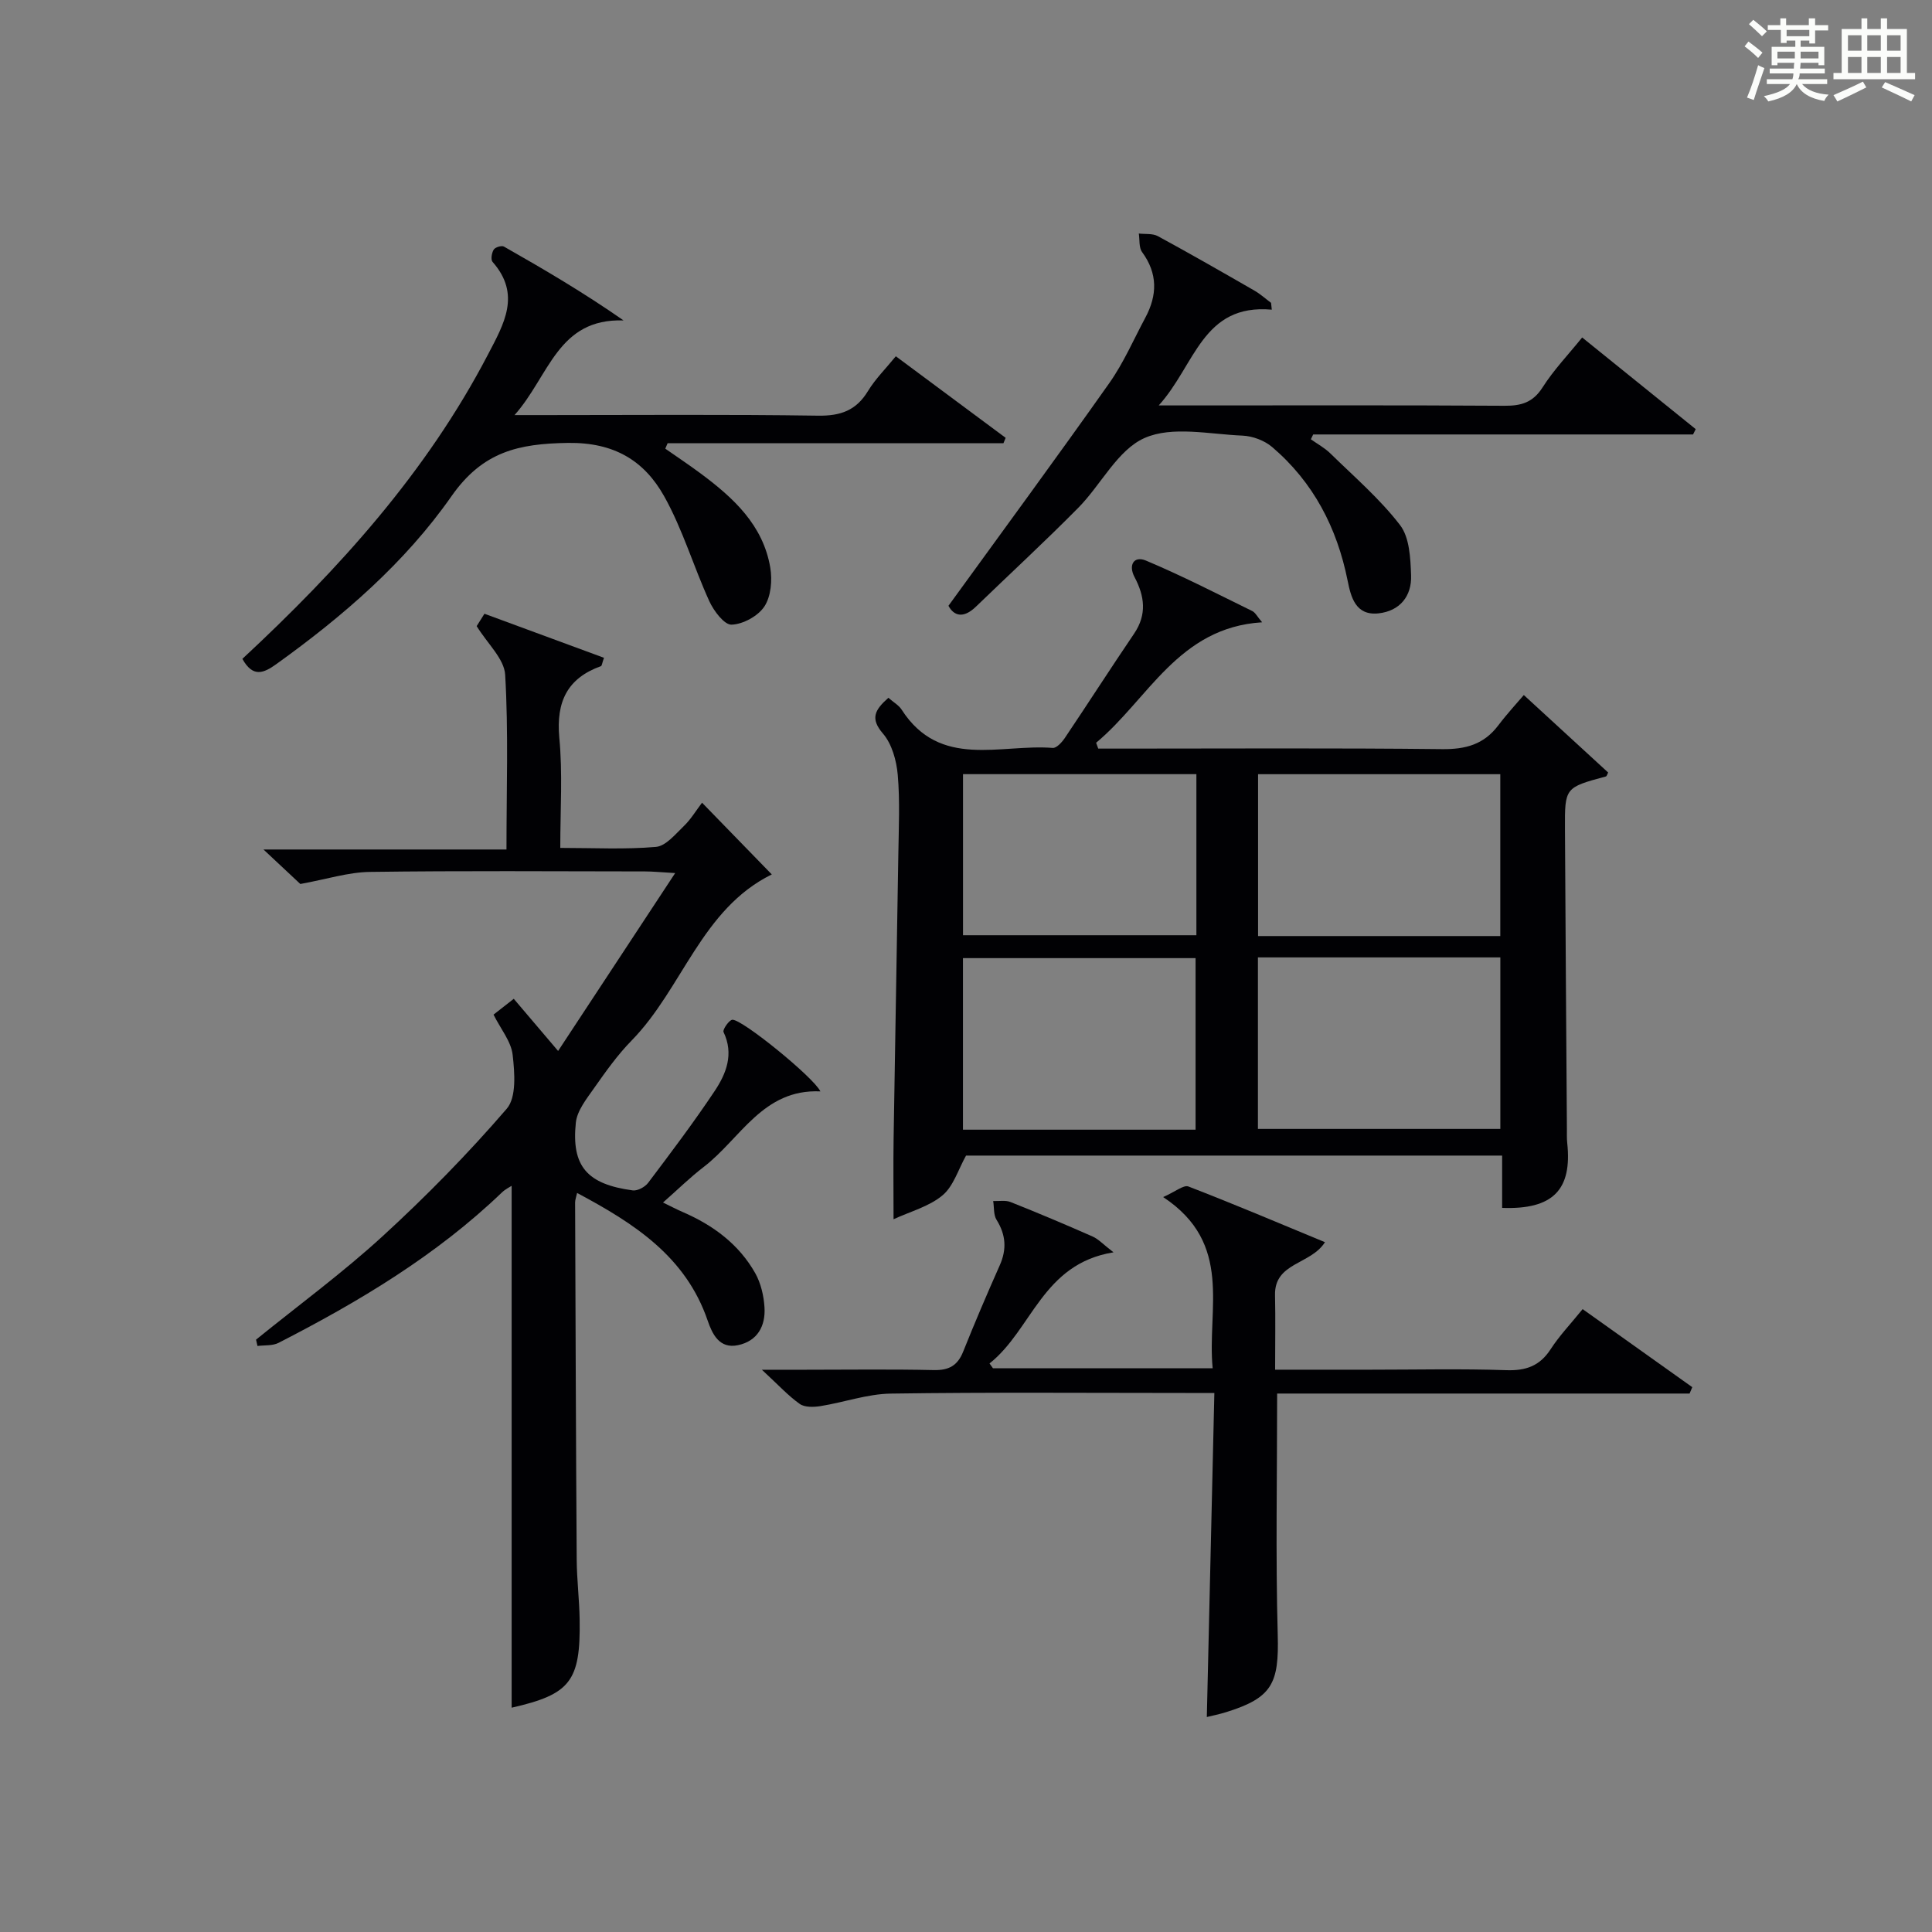<?xml version="1.0" encoding="utf-8"?>
<svg version="1.1" id="漢_ZDIC_典" xmlns="http://www.w3.org/2000/svg" xmlns:xlink="http://www.w3.org/1999/xlink" x="0px" y="0px"
	 viewBox="0 0 400 400" style="enable-background:new 0 0 400 400;" xml:space="preserve">
<rect x="0" y="0" width="400" height="400" fill="#808080" stroke="none"/>
<style type="text/css">
	.st1{fill:#010104;}
	.st0{fill:#fbfcfa;}
</style>
<g>
	<path class="st0" d="M361.2,9.6l0.8-1c0.9,0.7,1.9,1.4,2.9,2.3L364,12C363,11,362,10.2,361.2,9.6z M361.7,20.2
		c0.9-2.1,1.6-4.3,2.3-6.7c0.4,0.2,0.8,0.4,1.3,0.6c-0.7,2.1-1.5,4.3-2.2,6.6L361.7,20.2z M362.1,5l0.9-0.9c1,0.8,2,1.6,2.8,2.4
		l-1,1C363.9,6.6,363,5.8,362.1,5z M374.6,3.8h1.2v1.4h2.7v1.1h-2.7v2.7h-1.2V8.4h-1.8v1.3h4.9v3.8h-1.2v-0.5h-3.7
		c0,0.4-0.1,0.9-0.1,1.2h5.1v1h-5.2c0,0.5-0.1,0.9-0.3,1.2h6v1h-5.2c1.1,1.3,2.9,2,5.5,2.2c-0.4,0.4-0.7,0.8-0.9,1.3
		c-2.9-0.5-4.8-1.6-5.7-3.5H372c-0.8,1.7-2.7,2.9-5.9,3.6c-0.2-0.4-0.6-0.8-0.9-1.1c2.8-0.6,4.6-1.4,5.4-2.5h-4.8v-1h5.3
		c0.1-0.3,0.2-0.7,0.2-1.2h-4.9v-1h5c0-0.4,0-0.8,0.1-1.2H368v0.5h-1.2V9.7h4.9V8.4h-1.8v0.5h-1.2V6.2H366V5.2h2.6V3.8h1.2v1.4h4.7
		V3.8z M368,12.1h3.6c0-0.4,0-0.9,0-1.4H368V12.1z M369.9,7.5h4.7V6.2h-4.7V7.5z M376.5,10.7h-3.7c0,0.5,0,1,0,1.4h3.7V10.7z"/>
	<path class="st0" d="M385.3,3.8h1.3V6h2.8V3.8h1.3V6h4.1v9.1h1.7v1.3h-16.9v-1.3h1.7V6h4.1V3.8z M385.7,16.9l0.7,1.2
		c-1.8,0.9-3.8,1.9-6,2.9c-0.2-0.4-0.5-0.8-0.8-1.3C381.9,18.7,383.9,17.8,385.7,16.9z M382.6,10.5h2.8V7.3h-2.8V10.5z M382.6,15.1
		h2.8v-3.3h-2.8V15.1z M386.6,10.5h2.8V7.3h-2.8V10.5z M386.6,15.1h2.8v-3.3h-2.8V15.1z M390.3,17c2.1,0.9,4.1,1.8,6.1,2.7l-0.7,1.3
		c-2.2-1.1-4.2-2-6.1-2.9L390.3,17z M393.5,7.3h-2.8v3.2h2.8V7.3z M390.7,15.1h2.8v-3.3h-2.8V15.1z"/>

	<path class="st1" d="M183.93,144.47c1.07,0.94,2.15,1.53,2.74,2.45c7.96,12.38,20.43,7.07,31.29,7.93c0.79,0.06,1.91-1.18,2.51-2.07
		c4.82-7.17,9.49-14.45,14.34-21.6c2.68-3.96,2.17-7.75,0.09-11.69c-1.35-2.55-0.11-4.46,2.35-3.43c7.48,3.14,14.71,6.87,22,10.44
		c0.66,0.32,1.06,1.18,2.06,2.34c-17.37,1.07-23.57,15.95-34.37,24.94c0.15,0.4,0.29,0.81,0.44,1.21c1.57,0,3.15,0,4.72,0
		c22.15,0,44.31-0.14,66.46,0.11c4.88,0.06,8.66-0.97,11.63-4.9c1.9-2.51,4.05-4.82,5.3-6.3c6.34,5.82,11.9,10.93,17.46,16.04
		c-0.17,0.31-0.27,0.76-0.48,0.82c-8.47,2.29-8.51,2.29-8.46,10.95c0.11,20.65,0.26,41.3,0.4,61.95c0.01,1-0.04,2.01,0.07,3
		c1.03,9.64-2.92,13.81-13.48,13.42c0-1.71,0-3.46,0-5.21c0-1.79,0-3.58,0-5.62c-37.38,0-74.3,0-110.99,0
		c-1.6,2.84-2.59,6.33-4.88,8.24c-2.79,2.33-6.68,3.34-10.13,4.94c0-5.93-0.07-11.27,0.01-16.61c0.3-19.64,0.68-39.27,0.98-58.9
		c0.08-5.5,0.35-11.02-0.12-16.48c-0.26-2.97-1.2-6.4-3.07-8.57C180.13,148.77,181.09,146.99,183.93,144.47z M260.44,198.22
		c0,12.13,0,23.83,0,35.51c16.96,0,33.54,0,50.19,0c0-11.97,0-23.67,0-35.51C293.82,198.22,277.36,198.22,260.44,198.22z
		 M247.53,233.89c0-12.16,0-23.86,0-35.52c-16.31,0-32.22,0-48.16,0c0,12.01,0,23.71,0,35.52
		C215.54,233.89,231.34,233.89,247.53,233.89z M310.62,193.8c0-11.52,0-22.55,0-33.51c-16.96,0-33.54,0-50.15,0
		c0,11.32,0,22.35,0,33.51C277.33,193.8,293.78,193.8,310.62,193.8z M247.7,160.28c-16.46,0-32.37,0-48.32,0
		c0,11.32,0,22.35,0,33.35c16.28,0,32.19,0,48.32,0C247.7,182.42,247.7,171.51,247.7,160.28z"/>
	<path class="st1" d="M116,175.55c6.91,0,13.4,0.35,19.81-0.21c2.05-0.18,4.02-2.63,5.77-4.31c1.43-1.37,2.47-3.13,3.77-4.84
		c5.35,5.5,9.91,10.19,14.44,14.85c-14.58,7.18-18.47,23.62-29.04,34.41c-2.89,2.95-5.33,6.39-7.72,9.79
		c-1.56,2.23-3.55,4.69-3.81,7.2c-0.94,9.05,2.35,12.75,11.79,14.02c1,0.13,2.54-0.71,3.19-1.58c4.7-6.23,9.41-12.47,13.74-18.96
		c2.41-3.61,4.05-7.67,1.86-12.25c-0.23-0.49,1.16-2.51,1.84-2.54c2.08-0.08,16.88,11.98,18.21,14.83
		c-11.91-0.55-16.53,9.81-24.2,15.68c-2.76,2.12-5.26,4.58-8.38,7.33c1.59,0.77,2.83,1.43,4.11,1.98
		c6.27,2.72,11.6,6.65,14.99,12.66c1.16,2.07,1.76,4.66,1.91,7.05c0.24,3.84-1.42,6.98-5.47,7.84c-3.89,0.83-5.35-2.34-6.3-5.1
		c-4.53-13.22-15.14-20.08-27.03-26.41c-0.18,0.85-0.41,1.41-0.41,1.97c0.09,24.65,0.17,49.31,0.33,73.96
		c0.03,4.15,0.55,8.29,0.61,12.44c0.2,12.77-1.96,15.44-14.08,18.2c0-35.92,0-71.94,0-108.05c-0.36,0.24-1.32,0.7-2.04,1.4
		c-13.6,13.04-29.57,22.58-46.21,31.11c-1.24,0.64-2.9,0.46-4.37,0.65c-0.1-0.44-0.2-0.87-0.3-1.31c8.76-7.1,17.89-13.8,26.19-21.4
		c9.05-8.29,17.7-17.11,25.71-26.4c2.05-2.37,1.65-7.45,1.23-11.16c-0.31-2.77-2.46-5.34-3.96-8.33c1.16-0.9,2.57-2.01,4.19-3.28
		c2.89,3.4,5.65,6.65,9.18,10.8c8.11-12.32,15.87-24.12,24.24-36.83c-3.02-0.17-4.63-0.34-6.23-0.34
		c-18.99-0.02-37.99-0.16-56.98,0.1c-4.47,0.06-8.93,1.51-14.4,2.5c-1.53-1.43-4.07-3.8-7.63-7.14c17.37,0,33.64,0,50.31,0
		c0-12.62,0.42-24.43-0.27-36.17c-0.19-3.31-3.65-6.42-5.9-10.08c0.23-0.37,0.91-1.45,1.61-2.56c8.46,3.12,16.61,6.12,24.75,9.12
		c-0.41,1.16-0.44,1.65-0.62,1.72c-7,2.52-9.29,7.39-8.64,14.75C116.51,160.06,116,167.56,116,175.55z"/>
	<path class="st1" d="M249.86,355.49c0.52-22.45,1.03-44.38,1.56-67.09c-2.47,0-4.23,0-5.99,0c-20.33,0-40.67-0.17-61,0.13
		c-4.86,0.07-9.68,1.81-14.56,2.59c-1.4,0.22-3.26,0.28-4.29-0.45c-2.39-1.69-4.4-3.9-7.84-7.08c4.01,0,6.55,0,9.08,0
		c8.83,0,17.67-0.13,26.5,0.07c3.12,0.07,4.93-0.91,6.09-3.81c2.4-6,4.94-11.95,7.57-17.86c1.49-3.34,1.28-6.33-0.65-9.43
		c-0.65-1.04-0.49-2.59-0.7-3.9c1.21,0.05,2.54-0.21,3.6,0.21c5.71,2.27,11.37,4.66,16.99,7.14c1.21,0.54,2.18,1.62,4.32,3.27
		c-14.76,2.38-16.84,16-25.67,23.01c0.24,0.33,0.48,0.66,0.72,1c14.91,0,29.82,0,45.48,0c-1.21-12.27,4.39-25.77-10.25-35.45
		c2.54-1.12,4.24-2.57,5.23-2.19c9.41,3.63,18.7,7.57,28.27,11.53c-2.95,4.68-10.49,4.17-10.34,10.96
		c0.11,4.96,0.02,9.92,0.02,15.44c6.92,0,13.39,0,19.85,0c9.33,0,18.67-0.22,28,0.1c4.08,0.14,6.95-0.87,9.2-4.35
		c1.8-2.78,4.12-5.21,6.62-8.29c7.62,5.43,15.16,10.79,22.7,16.16c-0.19,0.44-0.38,0.88-0.56,1.32c-28.49,0-56.97,0-85.39,0
		c0,17.01-0.33,33.5,0.12,49.96c0.28,10.07-1.14,13.04-10.71,16.01C252.42,354.93,250.96,355.22,249.86,355.49z"/>
	<path class="st1" d="M50.18,136.41c19.98-18.57,38.12-38.59,50.85-63.01c3.3-6.33,6.91-12.42,0.95-19.18c-0.41-0.46-0.18-1.87,0.24-2.54
		c0.3-0.49,1.64-0.9,2.11-0.63c8.26,4.69,16.46,9.5,24.77,15.29c-13.67-0.45-15.35,11.47-22.57,19.6c2.99,0,4.69,0,6.39,0
		c18.82,0,37.64-0.16,56.45,0.12c4.66,0.07,7.89-1.07,10.33-5.09c1.53-2.52,3.7-4.66,5.77-7.21c7.7,5.72,15.22,11.3,22.74,16.89
		c-0.15,0.37-0.31,0.74-0.46,1.12c-23.18,0-46.35,0-69.53,0c-0.16,0.37-0.32,0.75-0.48,1.12c2.44,1.71,4.92,3.35,7.31,5.13
		c6.79,5.04,12.95,10.69,14.43,19.52c0.43,2.59,0.15,5.94-1.22,8.02c-1.31,1.99-4.42,3.69-6.8,3.77c-1.5,0.05-3.67-2.83-4.59-4.83
		c-3.28-7.19-5.53-14.92-9.37-21.77c-4.13-7.36-10.34-11.16-19.89-11.03c-10.26,0.15-17.67,1.79-24.14,11.04
		c-9.64,13.79-22.5,24.88-36.25,34.75C54.58,139.39,52.36,140.33,50.18,136.41z"/>
	<path class="st1" d="M263.31,64.11c-14.41-1.28-15.84,11.51-23.41,19.83c2.96,0,4.54,0,6.11,0c21.83,0,43.66-0.07,65.49,0.07
		c3.46,0.02,5.87-0.67,7.87-3.8c2.3-3.62,5.33-6.78,8.2-10.34c7.92,6.39,15.71,12.68,23.51,18.98c-0.18,0.37-0.37,0.73-0.55,1.1
		c-26.22,0-52.43,0-78.65,0c-0.16,0.33-0.32,0.67-0.48,1c1.36,0.97,2.87,1.78,4.05,2.94c4.93,4.83,10.25,9.4,14.42,14.83
		c1.97,2.57,2.15,6.85,2.28,10.39c0.16,4.29-2.3,7.39-6.74,7.88c-4.74,0.51-5.71-3.34-6.4-6.78c-2.2-10.96-7.09-20.38-15.63-27.66
		c-1.59-1.36-4.05-2.27-6.15-2.36c-6.82-0.28-14.52-2.04-20.25,0.49c-5.61,2.47-9.02,9.69-13.75,14.47
		c-6.9,6.98-14.12,13.64-21.18,20.46c-2.67,2.58-4.61,1.83-5.68-0.19c11.34-15.65,22.48-30.78,33.31-46.12
		c2.95-4.18,5.02-8.99,7.45-13.53c2.49-4.65,2.59-9.13-0.67-13.58c-0.69-0.94-0.48-2.54-0.68-3.84c1.32,0.16,2.85-0.05,3.94,0.54
		c6.72,3.65,13.36,7.46,20,11.28c1.22,0.7,2.29,1.68,3.44,2.53C263.21,63.15,263.26,63.63,263.31,64.11z"/>
</g>
</svg>
